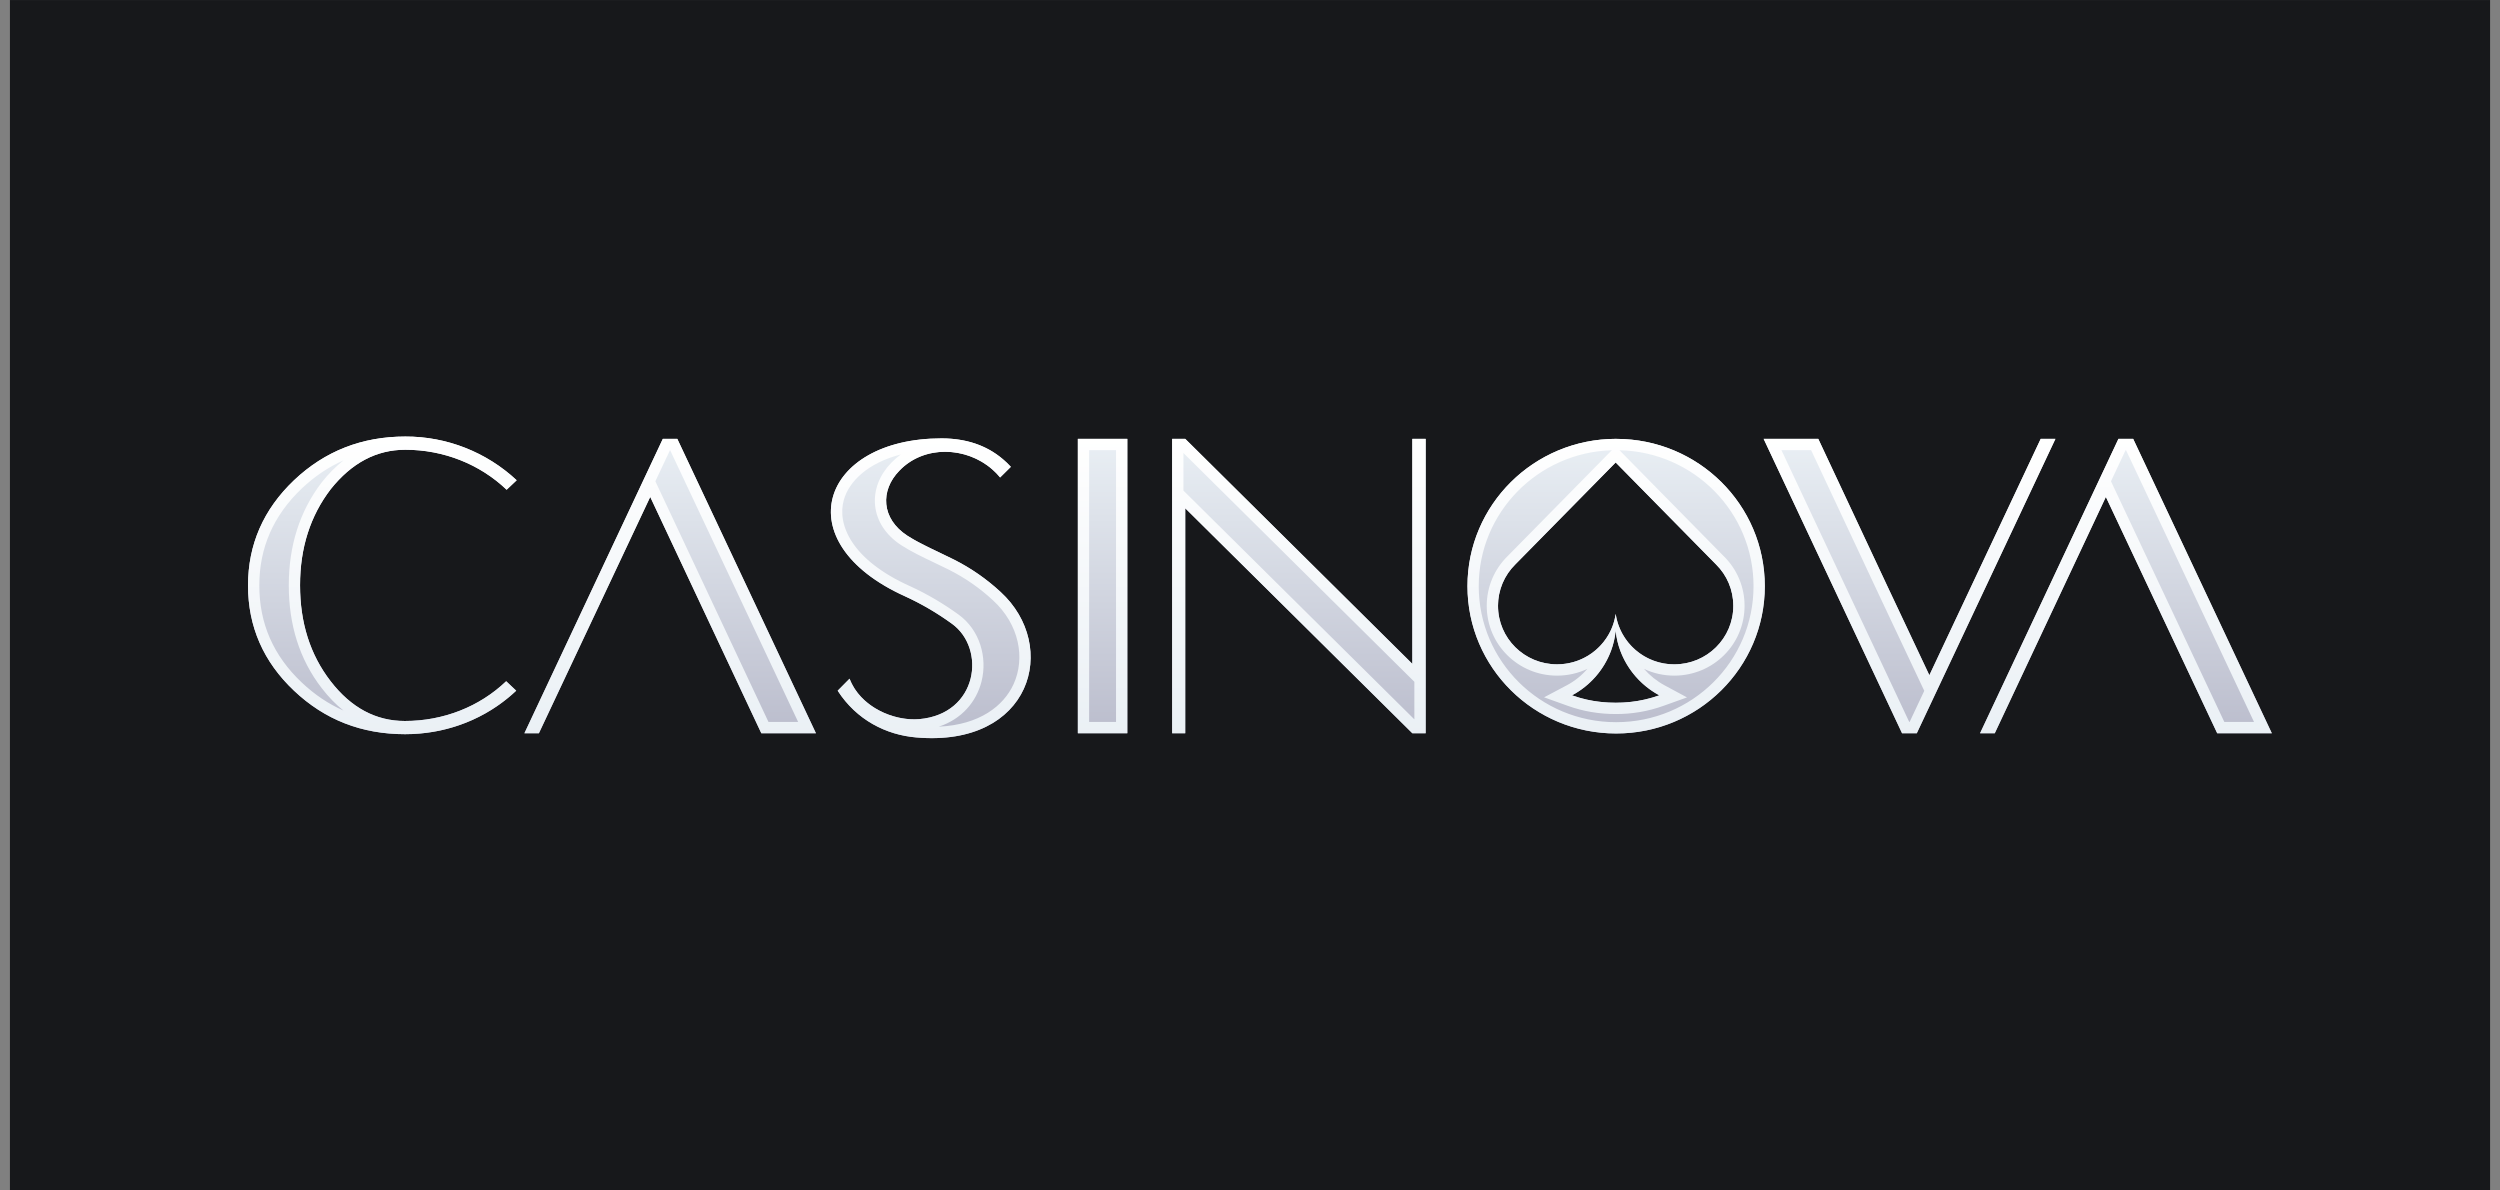 <?xml version="1.0" encoding="UTF-8"?>
<svg xmlns="http://www.w3.org/2000/svg" width="126" height="60" viewBox="0 0 126 60" fill="none">
  <rect x="0" y="0" width="126" height="60" fill="#808080" stroke="none"/>
  <rect width="125" height="60" transform="translate(0.5 0.002)" fill="#17181B"></rect>
  <path d="M50.429 29.834C49.726 29.183 48.934 28.633 48.077 28.202C47.217 27.771 46.406 27.433 45.736 27.003C44.407 26.14 44.359 24.718 45.324 23.727C46.701 22.282 49.159 22.538 50.405 24.065L50.947 23.529C50.065 22.573 48.901 22.095 47.453 22.095C41.371 22.095 39.548 27.317 45.618 30.056C46.446 30.436 47.234 30.897 47.971 31.432C49.712 32.679 49.3 35.989 46.324 36.245C45.03 36.351 43.359 35.627 42.818 34.206L42.219 34.811C43.171 36.292 44.665 37.038 46.171 37.167C51.982 37.679 53.417 32.573 50.429 29.834Z" fill="url(#paint0_linear_8870_54861)"></path>
  <path d="M56.817 22.119H54.323V36.956H56.817V22.119Z" fill="url(#paint1_linear_8870_54861)"></path>
  <path d="M71.182 33.459L59.736 22.119H59.077V36.956H59.736V25.615L71.182 36.956H71.852V22.119H71.182V33.459Z" fill="url(#paint2_linear_8870_54861)"></path>
  <path d="M20.429 22.667C22.346 22.667 24.181 23.389 25.534 24.683L26.04 24.205C24.517 22.785 22.511 21.997 20.429 22.002C18.24 22.002 16.37 22.736 14.818 24.205C13.276 25.674 12.5 27.445 12.5 29.508C12.5 31.583 13.276 33.355 14.818 34.812C16.37 36.28 18.229 37.003 20.417 37.003C22.534 37.003 24.522 36.222 26.017 34.811L25.511 34.334C24.158 35.627 22.335 36.338 20.405 36.338C18.946 36.338 17.7 35.674 16.665 34.334C15.629 32.993 15.123 31.385 15.123 29.497C15.123 27.608 15.641 26 16.664 24.66C17.723 23.331 18.97 22.667 20.429 22.667Z" fill="url(#paint3_linear_8870_54861)"></path>
  <path d="M107.512 22.119H106.77L99.795 36.956H100.536L106.136 25.044L111.747 36.956H114.5L107.512 22.119Z" fill="url(#paint4_linear_8870_54861)"></path>
  <path d="M33.407 22.119L26.43 36.956H27.16L32.771 25.044L38.37 36.956H41.123L34.136 22.119H33.407Z" fill="url(#paint5_linear_8870_54861)"></path>
  <path d="M81.453 22.119C77.312 22.119 73.96 25.44 73.96 29.543C73.96 33.646 77.312 36.968 81.453 36.968C85.594 36.968 88.947 33.646 88.947 29.543C88.947 25.44 85.594 22.119 81.453 22.119V22.119ZM81.43 35.418C80.641 35.418 79.912 35.289 79.229 35.045C80.441 34.404 81.289 33.18 81.43 31.793C81.57 33.18 82.417 34.392 83.629 35.045C82.923 35.296 82.179 35.422 81.43 35.418ZM84.382 33.483C83.667 33.484 82.975 33.228 82.433 32.761C81.891 32.295 81.535 31.649 81.43 30.942C81.229 32.376 79.982 33.483 78.477 33.483C76.83 33.483 75.501 32.166 75.501 30.534C75.501 29.718 75.83 28.984 76.371 28.448L81.43 23.308L86.488 28.448C86.765 28.72 86.984 29.045 87.133 29.403C87.283 29.762 87.359 30.146 87.359 30.534C87.359 32.166 86.029 33.483 84.382 33.483Z" fill="url(#paint6_linear_8870_54861)"></path>
  <path d="M102.852 22.119L97.24 34.031L95.123 29.543L91.641 22.119H88.888L95.864 36.957H96.606L103.593 22.119H102.852Z" fill="url(#paint7_linear_8870_54861)"></path>
  <path fill-rule="evenodd" clip-rule="evenodd" d="M50.046 30.255L50.044 30.253C49.38 29.638 48.632 29.119 47.822 28.712C47.585 28.594 47.342 28.477 47.098 28.361C46.512 28.082 45.926 27.802 45.429 27.482L45.427 27.481C44.64 26.97 44.181 26.255 44.104 25.468C44.028 24.689 44.336 23.927 44.915 23.331C45.068 23.172 45.231 23.029 45.401 22.905C43.75 23.328 42.79 24.252 42.527 25.201C42.182 26.442 42.92 28.214 45.851 29.537L45.853 29.537C46.762 29.951 47.582 30.448 48.302 30.968C49.388 31.747 49.774 33.139 49.468 34.35C49.213 35.355 48.487 36.238 47.315 36.624C49.372 36.529 50.58 35.582 51.084 34.482C51.683 33.173 51.374 31.474 50.046 30.255ZM43.092 34.738C43.8 35.806 45.203 36.336 46.324 36.245C49.3 35.989 49.712 32.679 47.971 31.432C47.234 30.897 46.446 30.436 45.618 30.056C39.548 27.317 41.371 22.095 47.453 22.095C48.686 22.095 49.713 22.441 50.536 23.135C50.681 23.257 50.819 23.388 50.947 23.528L50.406 24.064C50.285 23.916 50.153 23.78 50.01 23.656C48.691 22.504 46.567 22.422 45.325 23.727C44.36 24.717 44.407 26.14 45.736 27.002C46.201 27.301 46.735 27.555 47.304 27.827C47.556 27.947 47.814 28.07 48.077 28.202C48.934 28.633 49.726 29.183 50.43 29.834C53.418 32.573 51.982 37.678 46.171 37.166C44.665 37.037 43.172 36.291 42.218 34.811L42.818 34.205C42.891 34.395 42.984 34.573 43.092 34.738ZM71.284 34.362L59.645 22.831V24.725L71.284 36.256V34.362ZM71.182 22.12H71.853V36.956H71.182L59.736 25.615V36.956H59.077V22.119H59.736L71.182 33.459V22.12ZM38.371 36.956H41.123L34.136 22.119H33.406L26.431 36.956H27.16L32.771 25.044L38.371 36.956ZM33.03 24.257L38.731 36.386H40.227L33.775 22.689H33.767L33.03 24.257ZM16.664 24.659C15.641 26 15.123 27.608 15.123 29.497C15.123 31.385 15.629 32.993 16.664 34.334C17.7 35.674 18.946 36.338 20.405 36.338C22.334 36.338 24.158 35.627 25.511 34.334L26.017 34.811C25.877 34.943 25.734 35.069 25.587 35.188C24.151 36.361 22.337 37.003 20.417 37.003C18.229 37.003 16.37 36.28 14.818 34.811C13.276 33.355 12.5 31.584 12.5 29.508C12.5 27.445 13.276 25.674 14.818 24.205C16.37 22.736 18.24 22.002 20.429 22.002C22.511 21.996 24.518 22.784 26.04 24.205L25.534 24.683C24.181 23.389 22.346 22.667 20.428 22.667C18.97 22.667 17.723 23.33 16.664 24.659ZM17.309 23.203C16.906 23.528 16.541 23.897 16.221 24.304L16.213 24.314C15.107 25.764 14.555 27.497 14.555 29.497C14.555 31.494 15.093 33.23 16.215 34.683C16.555 35.124 16.921 35.501 17.311 35.813C16.552 35.478 15.852 35.007 15.208 34.398C13.777 33.045 13.069 31.422 13.069 29.509C13.069 27.609 13.777 25.985 15.209 24.619C15.852 24.012 16.55 23.54 17.309 23.203ZM111.747 36.957H114.5L107.511 22.119H106.77L99.795 36.956H100.536L106.135 25.044L111.747 36.956L111.747 36.957ZM106.394 24.259L112.107 36.387H113.603L107.152 22.688H107.131L106.393 24.257L106.394 24.259ZM77.822 35.145L78.964 34.54C79.363 34.33 79.715 34.045 80.006 33.709C79.528 33.936 79.005 34.053 78.476 34.052C76.522 34.052 74.932 32.486 74.932 30.534C74.932 29.561 75.325 28.683 75.969 28.044L75.971 28.042L81.237 22.691C77.504 22.805 74.528 25.832 74.528 29.543C74.528 33.324 77.62 36.398 81.453 36.398C85.286 36.398 88.378 33.324 88.378 29.543C88.378 25.816 85.376 22.779 81.621 22.69L86.887 28.042L86.89 28.044C87.219 28.37 87.48 28.757 87.658 29.185C87.836 29.612 87.927 30.071 87.926 30.534C87.926 32.487 86.336 34.052 84.382 34.052C83.855 34.053 83.335 33.937 82.859 33.712C83.153 34.049 83.505 34.33 83.898 34.542L85.025 35.149L83.82 35.581C83.053 35.854 82.244 35.992 81.429 35.987C80.578 35.987 79.784 35.849 79.038 35.581L77.822 35.145ZM81.942 32.221C82.217 32.611 82.583 32.93 83.007 33.15C83.432 33.37 83.904 33.484 84.382 33.483C86.029 33.482 87.358 32.166 87.358 30.534C87.358 29.718 87.029 28.983 86.488 28.447L81.429 23.307L76.371 28.447C76.094 28.72 75.875 29.044 75.725 29.403C75.576 29.761 75.499 30.145 75.5 30.534C75.5 32.166 76.829 33.482 78.476 33.482C79.034 33.483 79.581 33.328 80.055 33.034C80.53 32.74 80.912 32.319 81.16 31.819C81.174 31.791 81.187 31.763 81.2 31.735C81.312 31.486 81.39 31.22 81.429 30.942C81.471 31.227 81.555 31.505 81.678 31.767L81.704 31.821L81.746 31.904C81.805 32.014 81.871 32.119 81.942 32.22V32.221ZM81.523 32.339C81.479 32.159 81.448 31.977 81.429 31.792C81.395 32.134 81.317 32.471 81.198 32.793C80.839 33.759 80.139 34.56 79.229 35.044C79.47 35.131 79.717 35.203 79.97 35.26C80.434 35.363 80.919 35.417 81.429 35.417C81.941 35.417 82.427 35.363 82.892 35.258C83.144 35.202 83.39 35.13 83.629 35.044C82.718 34.556 82.017 33.752 81.658 32.783C81.605 32.638 81.56 32.49 81.523 32.339ZM95.123 29.543L91.641 22.12H88.888L95.864 36.957H96.606L103.593 22.119H102.852L97.24 34.031L95.123 29.543V29.543ZM96.983 34.818L94.609 29.786L94.609 29.785L91.281 22.688H89.785L96.225 36.386H96.245L96.983 34.818ZM56.249 22.688H54.892V36.386H56.248V22.688H56.249ZM56.817 22.118V36.956H54.324V22.119H56.817V22.118ZM81.453 22.118C77.312 22.118 73.959 25.44 73.959 29.543C73.959 33.645 77.312 36.967 81.453 36.967C85.593 36.967 88.946 33.645 88.946 29.543C88.946 25.44 85.593 22.12 81.453 22.12V22.118Z" fill="url(#paint8_linear_8870_54861)"></path>
  <defs>
    <linearGradient id="paint0_linear_8870_54861" x1="63.499" y1="22.002" x2="63.499" y2="37.202" gradientUnits="userSpaceOnUse">
      <stop stop-color="#EAF0F5"></stop>
      <stop offset="1" stop-color="#BABCCC"></stop>
    </linearGradient>
    <linearGradient id="paint1_linear_8870_54861" x1="63.499" y1="22.002" x2="63.499" y2="37.202" gradientUnits="userSpaceOnUse">
      <stop stop-color="#EAF0F5"></stop>
      <stop offset="1" stop-color="#BABCCC"></stop>
    </linearGradient>
    <linearGradient id="paint2_linear_8870_54861" x1="63.5" y1="22.002" x2="63.5" y2="37.202" gradientUnits="userSpaceOnUse">
      <stop stop-color="#EAF0F5"></stop>
      <stop offset="1" stop-color="#BABCCC"></stop>
    </linearGradient>
    <linearGradient id="paint3_linear_8870_54861" x1="63.5" y1="22.002" x2="63.5" y2="37.202" gradientUnits="userSpaceOnUse">
      <stop stop-color="#EAF0F5"></stop>
      <stop offset="1" stop-color="#BABCCC"></stop>
    </linearGradient>
    <linearGradient id="paint4_linear_8870_54861" x1="63.5" y1="22.002" x2="63.5" y2="37.202" gradientUnits="userSpaceOnUse">
      <stop stop-color="#EAF0F5"></stop>
      <stop offset="1" stop-color="#BABCCC"></stop>
    </linearGradient>
    <linearGradient id="paint5_linear_8870_54861" x1="63.5" y1="22.002" x2="63.5" y2="37.202" gradientUnits="userSpaceOnUse">
      <stop stop-color="#EAF0F5"></stop>
      <stop offset="1" stop-color="#BABCCC"></stop>
    </linearGradient>
    <linearGradient id="paint6_linear_8870_54861" x1="63.5" y1="22.002" x2="63.5" y2="37.202" gradientUnits="userSpaceOnUse">
      <stop stop-color="#EAF0F5"></stop>
      <stop offset="1" stop-color="#BABCCC"></stop>
    </linearGradient>
    <linearGradient id="paint7_linear_8870_54861" x1="63.5" y1="22.002" x2="63.5" y2="37.202" gradientUnits="userSpaceOnUse">
      <stop stop-color="#EAF0F5"></stop>
      <stop offset="1" stop-color="#BABCCC"></stop>
    </linearGradient>
    <linearGradient id="paint8_linear_8870_54861" x1="63.5" y1="22.002" x2="63.5" y2="37.202" gradientUnits="userSpaceOnUse">
      <stop stop-color="white"></stop>
      <stop offset="1" stop-color="#EAF0F5"></stop>
    </linearGradient>
  </defs>
</svg>
